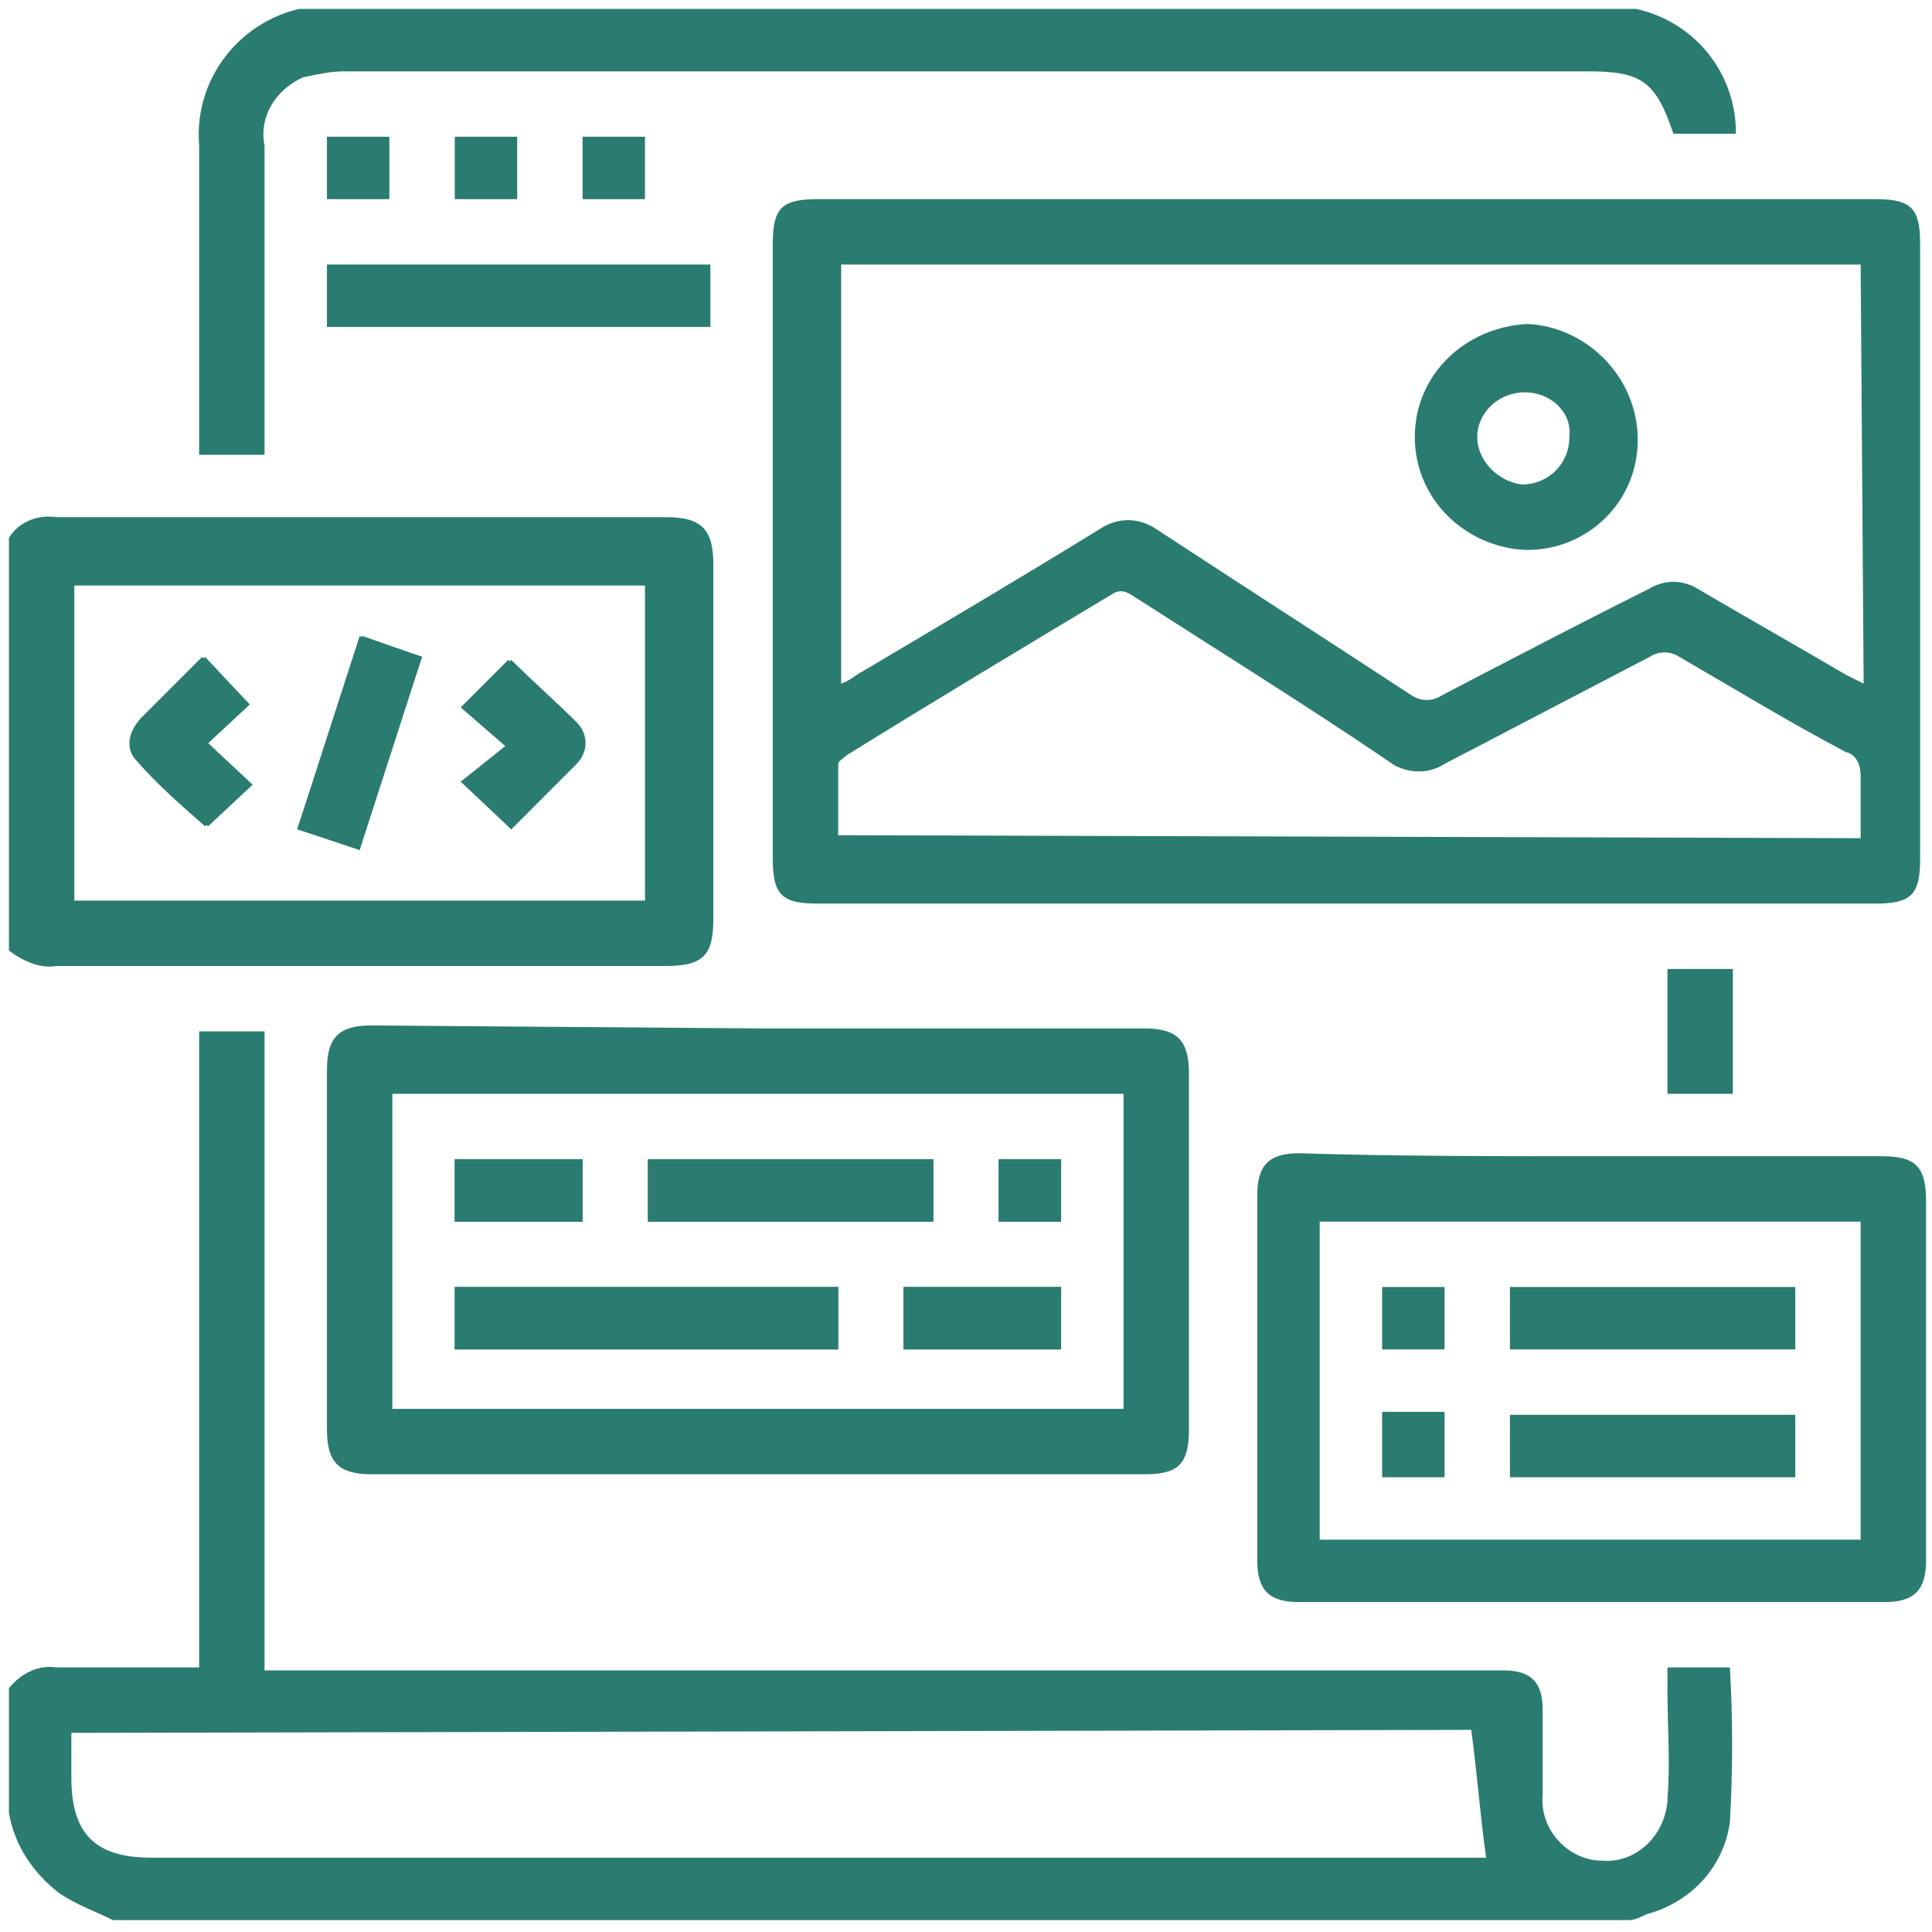 <?xml version="1.0" encoding="utf-8"?>
<!-- Generator: Adobe Illustrator 27.0.0, SVG Export Plug-In . SVG Version: 6.00 Build 0)  -->
<svg version="1.1" id="award" xmlns="http://www.w3.org/2000/svg" xmlns:xlink="http://www.w3.org/1999/xlink" x="0px" y="0px"
	 viewBox="0 0 65 65" style="enable-background:new 0 0 65 65;" xml:space="preserve">
<style type="text/css">
	.st0{clip-path:url(#SVGID_00000076603000459631392530000014536026770498256527_);}
	.st1{fill:#297C6F;}
</style>
<g>
	<g>
		<defs>
			<rect id="SVGID_1_" x="0.3" y="0.3" width="64.5" height="64.5"/>
		</defs>
		<clipPath id="SVGID_00000018926576460872141670000015428700164025150089_">
			<use xlink:href="#SVGID_1_"  style="overflow:visible;"/>
		</clipPath>
		<g id="Grupo_2405" style="clip-path:url(#SVGID_00000018926576460872141670000015428700164025150089_);">
			<path id="Trazado_2007" class="st1" d="M0.3,56.8c0.4-0.5,1-0.8,1.6-0.7c1.6,0,3.2,0,4.8,0V34.7h2.2v21.5H50c0.2,0,0.4,0,0.6,0
				c0.9,0,1.3,0.4,1.3,1.3c0,1,0,1.9,0,2.9c-0.1,1.2,0.9,2.2,2,2.2c1.1,0.1,2.1-0.8,2.2-2c0,0,0,0,0-0.1c0.1-1.2,0-2.4,0-3.6
				c0-0.2,0-0.5,0-0.8h2.1c0.1,1.7,0.1,3.5,0,5.2c-0.2,1.5-1.3,2.7-2.8,3.1c-0.2,0.1-0.4,0.2-0.6,0.2h-51c-0.6-0.3-1.2-0.5-1.8-0.9
				C1.1,63,0.5,62.1,0.3,61C0.3,61,0.3,56.8,0.3,56.8z M2.4,58.3c0,0.5,0,1,0,1.5c0,1.9,0.8,2.7,2.7,2.7H50
				c-0.2-1.4-0.3-2.8-0.5-4.3L2.4,58.3z"/>
			<path id="Trazado_2008" class="st1" d="M0.3,18.1c0.3-0.5,0.9-0.8,1.6-0.7c6.8,0,13.7,0,20.5,0c1.2,0,1.6,0.4,1.6,1.6
				c0,4,0,7.9,0,11.9c0,1.2-0.3,1.6-1.6,1.6c-6.8,0-13.6,0-20.5,0c-0.6,0.1-1.2-0.2-1.7-0.6V18.1H0.3z M2.5,30.3h19.2V19.7H2.5V30.3
				z"/>
			<path id="Trazado_2009" class="st1" d="M45.4,30.4H27.5c-1.2,0-1.5-0.3-1.5-1.5c0-6.9,0-13.8,0-20.7c0-1.2,0.3-1.5,1.5-1.5h35.6
				c1.2,0,1.5,0.3,1.5,1.5c0,6.9,0,13.8,0,20.7c0,1.2-0.3,1.5-1.5,1.5H45.4 M62.6,8.9H28.3V23c0.3-0.1,0.5-0.3,0.7-0.4
				c2.7-1.6,5.4-3.2,8-4.8c0.6-0.4,1.3-0.4,1.9,0c2.9,1.9,5.7,3.7,8.6,5.6c0.3,0.2,0.7,0.2,1,0c2.3-1.2,4.6-2.4,7-3.6
				c0.5-0.3,1.1-0.3,1.6,0c1.7,1,3.3,1.9,5,2.9c0.2,0.1,0.4,0.2,0.6,0.3L62.6,8.9L62.6,8.9z M62.6,28.2c0-0.7,0-1.4,0-2.1
				c0-0.3-0.1-0.7-0.5-0.8c-1.9-1-3.7-2.1-5.6-3.2c-0.3-0.2-0.7-0.2-1,0c-2.3,1.2-4.6,2.4-6.9,3.6c-0.6,0.4-1.4,0.3-1.9-0.1
				c-2.8-1.9-5.7-3.7-8.5-5.5c-0.3-0.2-0.5-0.3-0.8-0.1c-3,1.8-6,3.6-8.9,5.4c-0.1,0.1-0.3,0.2-0.3,0.3c0,0.8,0,1.6,0,2.4L62.6,28.2
				z"/>
			<path id="Trazado_2010" class="st1" d="M25.5,34.6h13c1.1,0,1.5,0.4,1.5,1.5c0,4,0,8,0,12c0,1.2-0.4,1.5-1.5,1.5
				c-8.7,0-17.3,0-26,0c-1.1,0-1.5-0.4-1.5-1.5c0-4,0-8.1,0-12.1c0-1.1,0.4-1.5,1.5-1.5L25.5,34.6 M37.8,36.8H13.2v10.6h24.6V36.8z"
				/>
			<path id="Trazado_2011" class="st1" d="M53.5,38.9c3.3,0,6.5,0,9.8,0c1.1,0,1.5,0.3,1.5,1.5c0,4,0,8.1,0,12.1
				c0,1-0.4,1.4-1.4,1.4c-6.6,0-13.1,0-19.7,0c-1,0-1.4-0.4-1.4-1.4c0-4.1,0-8.2,0-12.3c0-1,0.4-1.4,1.4-1.4
				C46.9,38.9,50.2,38.9,53.5,38.9 M44.4,51.8h18.2V41.1H44.4V51.8z"/>
			<path id="Trazado_2012" class="st1" d="M8.9,15.3H6.7c0-0.2,0-0.5,0-0.7c0-3.2,0-6.5,0-9.7c-0.2-2.4,1.6-4.5,4-4.7
				c0.2,0,0.5,0,0.7,0c14.2,0,28.3,0,42.5,0c2.4-0.1,4.4,1.7,4.5,4.1c0,0.1,0,0.1,0,0.2h-2.1c-0.6-1.8-1.1-2.1-2.9-2.1
				c-13.9,0-27.8,0-41.8,0c-0.5,0-0.9,0.1-1.4,0.2C9.3,3,8.7,3.9,8.9,4.9c0,3.2,0,6.4,0,9.6V15.3"/>
			<rect id="Rectángulo_3713" x="11" y="8.9" class="st1" width="12.9" height="2.1"/>
			<path id="Trazado_2013" class="st1" d="M58.3,36.8h-2.2v-4.2h2.2V36.8"/>
			<rect id="Rectángulo_3714" x="11" y="4.6" class="st1" width="2.1" height="2.1"/>
			<rect id="Rectángulo_3715" x="19.6" y="4.6" class="st1" width="2.1" height="2.1"/>
			<rect id="Rectángulo_3716" x="15.3" y="4.6" class="st1" width="2.1" height="2.1"/>
			<path id="Trazado_2014" class="st1" d="M14.2,22.1l-2.1-0.7L10,27.9l2.1,0.7L14.2,22.1 M7,25l1.4-1.3l-1.6-1.6
				c-0.7,0.7-1.3,1.3-2,2c-0.5,0.5-0.6,1.1-0.2,1.5c0.7,0.8,1.5,1.5,2.3,2.2l1.5-1.4L7,25 M17.2,27.9c0.7-0.7,1.4-1.4,2-2.1
				c0.4-0.3,0.5-1,0.2-1.4l-0.1-0.1c-0.7-0.7-1.5-1.4-2.2-2.1l-1.6,1.6l1.5,1.3l-1.5,1.2L17.2,27.9"/>
			<path id="Trazado_2015" class="st1" d="M15.3,45.4h12.9v-2.1H15.3V45.4z M31.4,39h-9.6v2.1h9.6V39z M30.4,45.4h5.3v-2.1h-5.3
				L30.4,45.4z M19.6,39h-4.3v2.1h4.3V39z M35.7,39h-2.1v2.1h2.1V39z"/>
			<path id="Trazado_2016" class="st1" d="M14.2,22.1L12,28.5l-2-0.6l2.2-6.5L14.2,22.1"/>
			<path id="Trazado_2017" class="st1" d="M7,25l1.5,1.4L7,27.8c-0.8-0.7-1.6-1.4-2.3-2.2c-0.4-0.5-0.3-1,0.2-1.5
				c0.6-0.7,1.3-1.3,2-2l1.5,1.6L7,25"/>
			<path id="Trazado_2018" class="st1" d="M17.2,27.9l-1.6-1.6l1.5-1.2l-1.5-1.3l1.6-1.6c0.7,0.7,1.5,1.4,2.2,2.1
				c0.4,0.4,0.4,1,0,1.4l-0.1,0.1C18.6,26.5,17.9,27.2,17.2,27.9"/>
			<path id="Trazado_2019" class="st1" d="M55.1,14.8c0,2.1-1.7,3.7-3.7,3.7h-0.1c-2-0.1-3.7-1.7-3.7-3.8s1.7-3.7,3.8-3.8
				C53.4,11,55.1,12.7,55.1,14.8L55.1,14.8 M51.3,13.2c-0.9,0-1.6,0.7-1.6,1.5l0,0c0,0.8,0.7,1.5,1.5,1.6c0.9,0,1.6-0.7,1.6-1.6
				C52.9,13.9,52.2,13.2,51.3,13.2"/>
			<rect id="Rectángulo_3717" x="15.3" y="43.3" class="st1" width="12.9" height="2.1"/>
			<rect id="Rectángulo_3718" x="21.8" y="39" class="st1" width="9.6" height="2.1"/>
			<rect id="Rectángulo_3719" x="30.4" y="43.3" class="st1" width="5.3" height="2.1"/>
			<rect id="Rectángulo_3720" x="15.3" y="39" class="st1" width="4.3" height="2.1"/>
			<rect id="Rectángulo_3721" x="33.6" y="39" class="st1" width="2.1" height="2.1"/>
			<rect id="Rectángulo_3722" x="50.8" y="43.3" class="st1" width="9.6" height="2.1"/>
			<rect id="Rectángulo_3723" x="50.8" y="47.6" class="st1" width="9.6" height="2.1"/>
			<rect id="Rectángulo_3724" x="46.5" y="43.3" class="st1" width="2.1" height="2.1"/>
			<rect id="Rectángulo_3725" x="46.5" y="47.5" class="st1" width="2.1" height="2.2"/>
		</g>
	</g>
</g>
</svg>
